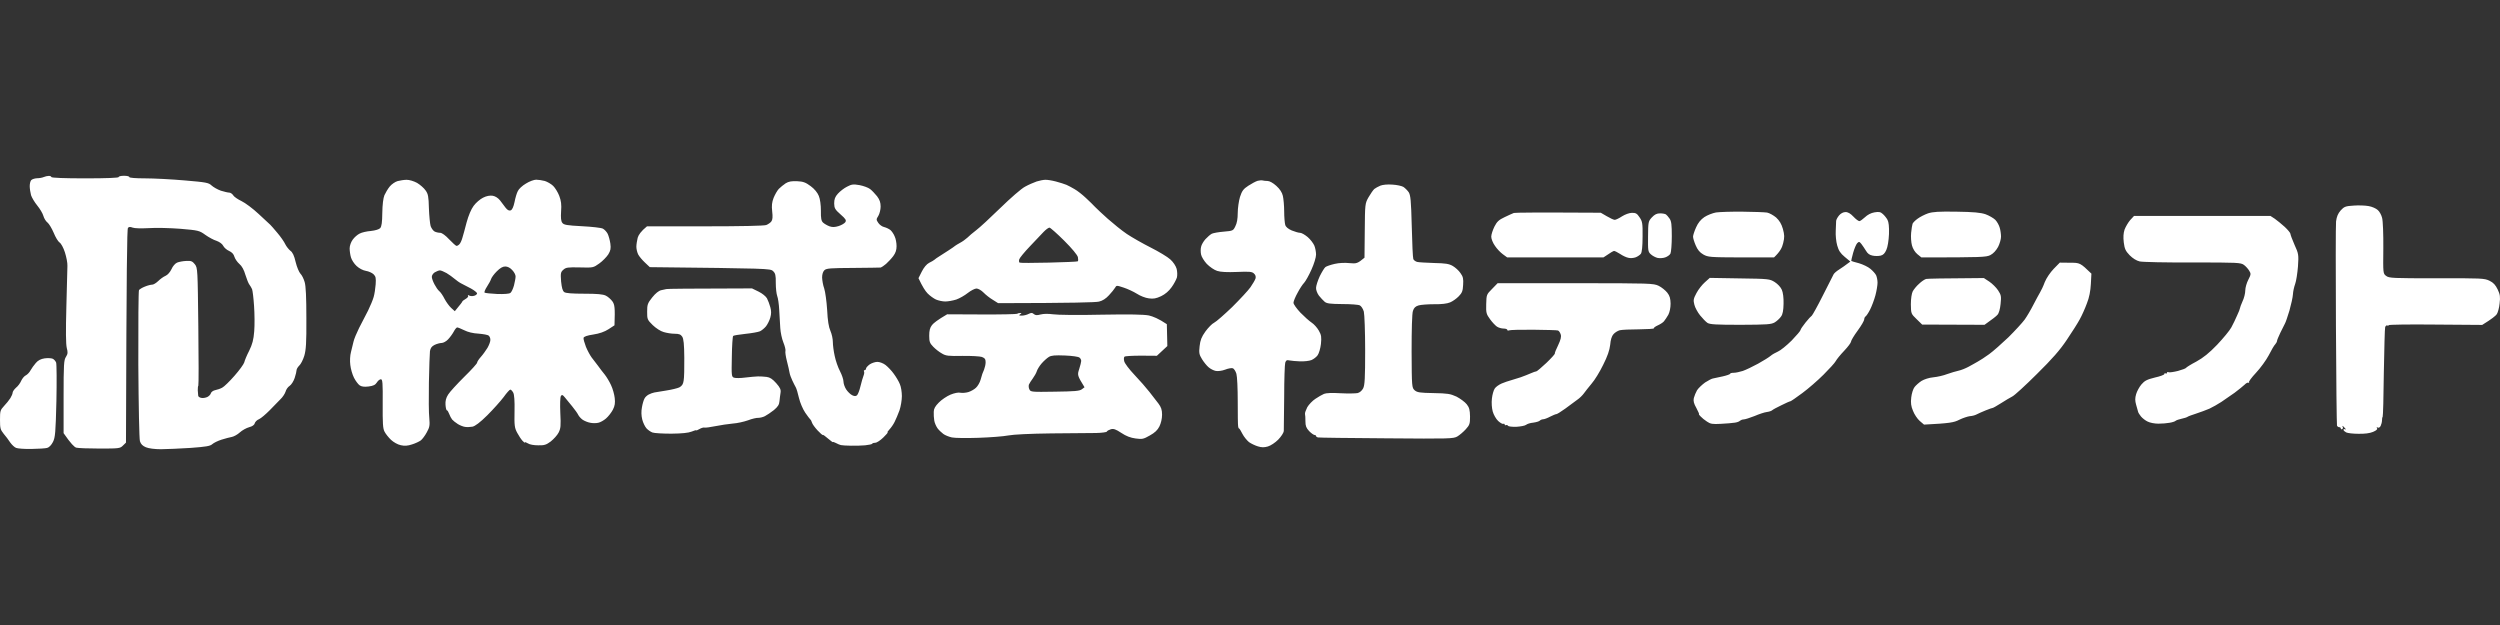 <svg width="64" height="16" viewBox="0 0 64 16" fill="none" xmlns="http://www.w3.org/2000/svg">
<rect x="0" y="0" width="64" height="16" fill="#333333" stroke="none"/>
<path fill-rule="evenodd" clip-rule="evenodd" d="M1.247 4.503C1.278 4.5 1.312 4.513 1.315 4.533C1.325 4.553 1.645 4.566 2.182 4.566C2.729 4.566 3.038 4.553 3.038 4.533C3.038 4.513 3.099 4.5 3.174 4.5C3.249 4.5 3.31 4.513 3.31 4.533C3.31 4.553 3.47 4.566 3.718 4.566C3.942 4.566 4.397 4.59 4.73 4.619C5.281 4.666 5.339 4.676 5.417 4.749C5.464 4.792 5.57 4.852 5.655 4.882C5.74 4.908 5.835 4.931 5.869 4.931C5.899 4.931 5.947 4.961 5.971 5.001C5.991 5.037 6.09 5.104 6.181 5.147C6.277 5.193 6.474 5.339 6.623 5.479C6.773 5.615 6.905 5.741 6.919 5.754C6.936 5.767 7.014 5.86 7.099 5.96C7.184 6.059 7.276 6.192 7.303 6.252C7.33 6.308 7.391 6.384 7.432 6.418C7.49 6.457 7.531 6.544 7.568 6.706C7.599 6.836 7.656 6.968 7.69 7.005C7.728 7.041 7.775 7.137 7.799 7.22C7.83 7.323 7.843 7.612 7.843 8.149C7.847 8.783 7.833 8.962 7.789 9.111C7.758 9.211 7.701 9.324 7.66 9.36C7.622 9.397 7.592 9.45 7.592 9.476C7.592 9.503 7.571 9.592 7.544 9.675C7.517 9.758 7.459 9.848 7.415 9.878C7.371 9.904 7.323 9.974 7.31 10.027C7.293 10.08 7.235 10.17 7.177 10.223C7.123 10.276 6.997 10.405 6.902 10.505C6.803 10.604 6.684 10.707 6.633 10.73C6.579 10.75 6.532 10.8 6.521 10.836C6.511 10.88 6.457 10.916 6.379 10.936C6.307 10.956 6.198 11.016 6.141 11.069C6.08 11.125 5.988 11.175 5.937 11.185C5.882 11.195 5.767 11.225 5.672 11.255C5.58 11.284 5.471 11.337 5.434 11.371C5.379 11.42 5.278 11.437 4.873 11.467C4.601 11.483 4.261 11.5 4.119 11.5C3.959 11.5 3.806 11.48 3.735 11.45C3.65 11.414 3.606 11.371 3.582 11.294C3.565 11.228 3.548 10.415 3.541 9.327C3.538 8.305 3.544 7.449 3.558 7.426C3.572 7.406 3.64 7.363 3.711 7.336C3.779 7.307 3.864 7.287 3.898 7.287C3.928 7.287 3.996 7.247 4.051 7.194C4.102 7.144 4.183 7.084 4.238 7.061C4.292 7.038 4.353 6.968 4.391 6.889C4.421 6.816 4.486 6.743 4.533 6.723C4.581 6.703 4.686 6.683 4.768 6.68C4.894 6.673 4.924 6.686 4.989 6.766C5.06 6.859 5.06 6.892 5.077 8.358C5.087 9.184 5.087 9.864 5.077 9.874C5.067 9.884 5.063 9.937 5.063 9.991C5.067 10.044 5.07 10.11 5.074 10.13C5.074 10.153 5.111 10.18 5.155 10.186C5.196 10.196 5.264 10.183 5.308 10.163C5.352 10.14 5.393 10.097 5.4 10.063C5.41 10.034 5.458 9.997 5.512 9.987C5.563 9.977 5.641 9.951 5.689 9.924C5.736 9.901 5.876 9.765 6.001 9.622C6.13 9.476 6.239 9.324 6.253 9.277C6.263 9.231 6.317 9.098 6.379 8.979C6.46 8.813 6.491 8.7 6.508 8.481C6.521 8.325 6.518 8.036 6.504 7.834C6.491 7.632 6.467 7.439 6.453 7.403C6.436 7.366 6.406 7.313 6.385 7.287C6.362 7.26 6.317 7.147 6.283 7.038C6.246 6.909 6.192 6.809 6.127 6.756C6.073 6.709 6.018 6.627 6.001 6.573C5.984 6.507 5.937 6.457 5.865 6.424C5.804 6.398 5.736 6.338 5.713 6.291C5.689 6.242 5.617 6.192 5.543 6.165C5.475 6.146 5.346 6.076 5.257 6.013C5.101 5.9 5.077 5.897 4.618 5.857C4.357 5.837 3.993 5.827 3.813 5.84C3.616 5.85 3.446 5.847 3.395 5.827C3.334 5.804 3.3 5.804 3.276 5.834C3.252 5.864 3.239 6.786 3.225 11.331L3.147 11.407C3.075 11.48 3.045 11.483 2.552 11.483C2.27 11.483 1.998 11.473 1.951 11.46C1.903 11.444 1.815 11.361 1.628 11.089V10.156C1.628 9.324 1.635 9.214 1.689 9.135C1.737 9.058 1.74 9.022 1.709 8.906C1.686 8.806 1.682 8.481 1.699 7.851C1.713 7.35 1.726 6.879 1.726 6.806C1.73 6.733 1.699 6.577 1.662 6.461C1.624 6.341 1.563 6.232 1.526 6.209C1.488 6.185 1.42 6.073 1.373 5.956C1.325 5.844 1.254 5.727 1.217 5.698C1.176 5.668 1.128 5.591 1.111 5.528C1.094 5.465 1.023 5.346 0.955 5.263C0.887 5.18 0.816 5.061 0.795 4.998C0.778 4.935 0.761 4.828 0.761 4.765C0.761 4.702 0.778 4.629 0.802 4.609C0.826 4.586 0.89 4.566 0.948 4.563C1.002 4.563 1.081 4.55 1.118 4.533C1.155 4.517 1.213 4.503 1.247 4.503ZM10.412 4.603C10.48 4.603 10.592 4.636 10.677 4.682C10.756 4.729 10.854 4.815 10.895 4.875C10.96 4.964 10.973 5.034 10.98 5.329C10.987 5.522 11.007 5.727 11.024 5.787C11.044 5.844 11.089 5.907 11.126 5.927C11.163 5.946 11.228 5.96 11.272 5.96C11.316 5.963 11.405 6.026 11.5 6.129C11.585 6.218 11.67 6.295 11.687 6.295C11.707 6.295 11.741 6.275 11.761 6.252C11.785 6.228 11.819 6.155 11.836 6.092C11.857 6.029 11.904 5.85 11.945 5.694C11.992 5.522 12.06 5.356 12.125 5.27C12.183 5.19 12.292 5.097 12.366 5.061C12.458 5.014 12.54 5.001 12.614 5.011C12.682 5.024 12.75 5.067 12.801 5.13C12.842 5.187 12.907 5.27 12.944 5.319C12.992 5.379 13.029 5.399 13.073 5.386C13.112 5.37 13.145 5.3 13.172 5.173C13.192 5.067 13.229 4.941 13.257 4.891C13.28 4.838 13.372 4.752 13.464 4.699C13.552 4.643 13.671 4.6 13.726 4.6C13.78 4.6 13.882 4.616 13.947 4.633C14.011 4.653 14.11 4.709 14.161 4.759C14.212 4.809 14.283 4.925 14.317 5.014C14.364 5.14 14.378 5.236 14.364 5.412C14.354 5.575 14.361 5.661 14.395 5.704C14.432 5.757 14.511 5.771 14.898 5.791C15.149 5.804 15.391 5.83 15.435 5.854C15.476 5.877 15.53 5.933 15.557 5.986C15.581 6.036 15.612 6.146 15.625 6.235C15.642 6.361 15.632 6.414 15.571 6.514C15.527 6.58 15.425 6.686 15.34 6.746C15.187 6.855 15.184 6.855 14.844 6.846C14.538 6.839 14.487 6.846 14.422 6.905C14.354 6.965 14.348 6.991 14.364 7.204C14.382 7.373 14.402 7.446 14.446 7.479C14.487 7.506 14.647 7.519 14.959 7.519C15.292 7.519 15.435 7.532 15.51 7.569C15.564 7.595 15.642 7.665 15.68 7.718C15.734 7.801 15.748 7.864 15.731 8.328L15.578 8.428C15.476 8.494 15.345 8.54 15.187 8.564C15.031 8.587 14.946 8.617 14.939 8.65C14.932 8.677 14.963 8.78 15 8.879C15.041 8.979 15.109 9.101 15.146 9.151C15.187 9.201 15.258 9.294 15.306 9.36C15.353 9.427 15.432 9.529 15.479 9.586C15.527 9.646 15.601 9.768 15.642 9.858C15.687 9.951 15.727 10.1 15.737 10.19C15.751 10.316 15.741 10.389 15.69 10.488C15.652 10.561 15.574 10.661 15.513 10.714C15.455 10.764 15.367 10.813 15.316 10.823C15.262 10.836 15.17 10.836 15.112 10.823C15.051 10.813 14.963 10.777 14.918 10.747C14.871 10.714 14.82 10.657 14.803 10.621C14.786 10.584 14.718 10.488 14.65 10.405C14.582 10.322 14.497 10.219 14.46 10.173C14.402 10.103 14.385 10.097 14.358 10.14C14.341 10.17 14.334 10.352 14.344 10.571C14.361 10.903 14.354 10.969 14.3 11.075C14.266 11.142 14.174 11.241 14.1 11.301C13.984 11.387 13.936 11.404 13.777 11.4C13.668 11.4 13.559 11.381 13.515 11.351C13.471 11.324 13.437 11.311 13.437 11.328C13.437 11.341 13.41 11.321 13.376 11.284C13.342 11.248 13.28 11.155 13.24 11.079C13.172 10.953 13.165 10.89 13.172 10.531C13.178 10.263 13.165 10.097 13.138 10.05C13.114 10.007 13.083 9.974 13.063 9.974C13.046 9.974 12.968 10.06 12.893 10.166C12.815 10.269 12.628 10.478 12.475 10.631C12.288 10.817 12.162 10.909 12.095 10.923C12.04 10.933 11.955 10.936 11.908 10.929C11.86 10.923 11.775 10.89 11.721 10.856C11.663 10.82 11.598 10.767 11.575 10.74C11.551 10.71 11.517 10.647 11.5 10.598C11.479 10.544 11.456 10.505 11.442 10.505C11.425 10.505 11.411 10.442 11.405 10.365C11.398 10.263 11.418 10.186 11.473 10.1C11.517 10.03 11.7 9.831 11.88 9.652C12.064 9.473 12.213 9.307 12.213 9.287C12.213 9.264 12.258 9.194 12.309 9.138C12.363 9.078 12.438 8.972 12.479 8.906C12.519 8.836 12.553 8.746 12.553 8.707C12.557 8.664 12.536 8.614 12.512 8.594C12.489 8.571 12.37 8.551 12.247 8.541C12.108 8.534 11.976 8.501 11.884 8.454C11.802 8.415 11.724 8.382 11.704 8.382C11.687 8.382 11.646 8.431 11.615 8.491C11.585 8.547 11.52 8.637 11.469 8.69C11.422 8.74 11.347 8.78 11.306 8.78C11.262 8.78 11.18 8.803 11.126 8.829C11.051 8.866 11.021 8.909 11.007 8.989C11 9.045 10.987 9.41 10.98 9.791C10.973 10.176 10.976 10.584 10.99 10.704C11.007 10.893 10.997 10.939 10.925 11.069C10.881 11.152 10.81 11.245 10.773 11.274C10.732 11.304 10.633 11.351 10.548 11.377C10.436 11.414 10.358 11.42 10.259 11.397C10.181 11.381 10.076 11.321 10.011 11.261C9.947 11.201 9.872 11.105 9.845 11.052C9.801 10.973 9.794 10.833 9.797 10.332C9.801 9.798 9.794 9.709 9.75 9.709C9.722 9.709 9.675 9.745 9.648 9.791C9.607 9.854 9.559 9.878 9.437 9.894C9.325 9.908 9.254 9.898 9.206 9.864C9.169 9.838 9.104 9.752 9.063 9.672C9.022 9.592 8.978 9.443 8.968 9.344C8.954 9.241 8.961 9.098 8.985 9.012C9.005 8.929 9.036 8.809 9.05 8.746C9.063 8.683 9.128 8.527 9.192 8.398C9.26 8.269 9.362 8.07 9.423 7.95C9.481 7.831 9.546 7.675 9.566 7.602C9.587 7.529 9.61 7.383 9.617 7.28C9.627 7.121 9.621 7.078 9.563 7.021C9.525 6.985 9.437 6.945 9.369 6.935C9.291 6.922 9.196 6.872 9.128 6.809C9.067 6.753 9.002 6.653 8.985 6.59C8.965 6.527 8.951 6.421 8.951 6.358C8.951 6.291 8.985 6.195 9.029 6.136C9.07 6.076 9.152 6.006 9.206 5.98C9.26 5.95 9.393 5.92 9.495 5.913C9.607 5.9 9.702 5.873 9.733 5.84C9.77 5.797 9.784 5.694 9.787 5.449C9.79 5.24 9.811 5.071 9.841 4.998C9.869 4.935 9.93 4.832 9.977 4.775C10.025 4.716 10.117 4.653 10.178 4.636C10.242 4.619 10.348 4.603 10.412 4.603ZM12.574 7.137C12.563 7.174 12.516 7.264 12.468 7.336C12.421 7.409 12.39 7.479 12.407 7.492C12.421 7.502 12.567 7.519 12.727 7.526C12.907 7.532 13.036 7.522 13.066 7.499C13.094 7.479 13.134 7.393 13.158 7.307C13.178 7.224 13.199 7.121 13.199 7.081C13.202 7.038 13.162 6.965 13.114 6.915C13.06 6.855 12.995 6.822 12.934 6.822C12.869 6.822 12.801 6.862 12.716 6.948C12.648 7.015 12.587 7.101 12.574 7.137ZM11.055 7.091C11.055 7.124 11.085 7.21 11.123 7.28C11.157 7.346 11.211 7.426 11.245 7.453C11.279 7.479 11.34 7.569 11.381 7.652C11.425 7.735 11.5 7.837 11.551 7.884L11.643 7.967C11.792 7.788 11.836 7.728 11.836 7.718C11.836 7.708 11.877 7.678 11.921 7.652C11.969 7.625 11.996 7.589 11.982 7.569C11.969 7.549 11.979 7.545 12.009 7.565C12.037 7.582 12.095 7.585 12.139 7.572C12.179 7.562 12.213 7.532 12.213 7.512C12.213 7.489 12.142 7.433 12.057 7.386C11.969 7.34 11.857 7.283 11.809 7.257C11.761 7.234 11.683 7.177 11.636 7.137C11.588 7.094 11.496 7.031 11.432 6.991C11.367 6.955 11.289 6.922 11.262 6.922C11.235 6.922 11.174 6.945 11.129 6.972C11.085 7.001 11.051 7.054 11.055 7.091ZM26.758 4.603C26.806 4.6 26.928 4.619 27.03 4.646C27.132 4.673 27.254 4.712 27.302 4.732C27.349 4.752 27.441 4.802 27.509 4.842C27.581 4.882 27.71 4.984 27.798 5.067C27.89 5.154 27.998 5.256 28.036 5.3C28.077 5.343 28.223 5.479 28.359 5.601C28.498 5.724 28.715 5.9 28.848 5.99C28.981 6.079 29.256 6.235 29.46 6.338C29.664 6.441 29.891 6.577 29.959 6.64C30.034 6.706 30.102 6.809 30.122 6.882C30.139 6.948 30.143 7.048 30.129 7.104C30.112 7.157 30.054 7.27 29.993 7.353C29.925 7.449 29.83 7.532 29.725 7.582C29.596 7.642 29.528 7.655 29.409 7.638C29.324 7.628 29.188 7.575 29.103 7.519C29.018 7.466 28.868 7.396 28.767 7.363C28.586 7.303 28.58 7.303 28.546 7.366C28.525 7.403 28.454 7.489 28.389 7.559C28.311 7.645 28.223 7.701 28.134 7.721C28.056 7.741 27.482 7.758 25.552 7.761L25.416 7.675C25.341 7.632 25.232 7.545 25.178 7.489C25.123 7.433 25.042 7.386 24.998 7.386C24.957 7.386 24.858 7.436 24.777 7.499C24.699 7.562 24.566 7.638 24.481 7.668C24.396 7.695 24.27 7.718 24.199 7.718C24.131 7.718 24.023 7.695 23.961 7.668C23.904 7.642 23.805 7.572 23.747 7.512C23.689 7.453 23.615 7.34 23.513 7.121L23.598 6.952C23.652 6.846 23.72 6.763 23.785 6.729C23.839 6.703 23.904 6.666 23.921 6.65C23.938 6.633 23.995 6.593 24.043 6.564C24.094 6.534 24.199 6.464 24.281 6.411C24.362 6.358 24.441 6.305 24.454 6.291C24.468 6.282 24.522 6.245 24.58 6.215C24.638 6.185 24.719 6.126 24.763 6.086C24.804 6.043 24.909 5.956 24.991 5.893C25.076 5.83 25.355 5.572 25.61 5.323C25.868 5.071 26.15 4.825 26.241 4.779C26.33 4.729 26.462 4.673 26.537 4.646C26.612 4.623 26.71 4.603 26.758 4.603ZM26.364 6.308C26.225 6.454 26.102 6.603 26.092 6.64C26.082 6.676 26.085 6.713 26.102 6.723C26.116 6.733 26.452 6.733 26.85 6.723C27.244 6.713 27.577 6.7 27.591 6.69C27.604 6.68 27.604 6.633 27.594 6.583C27.581 6.527 27.441 6.358 27.241 6.159C27.061 5.98 26.891 5.83 26.867 5.827C26.84 5.827 26.775 5.877 26.717 5.936C26.663 5.993 26.503 6.162 26.364 6.308ZM32.321 4.619C32.345 4.626 32.403 4.633 32.45 4.633C32.501 4.633 32.59 4.682 32.675 4.759C32.765 4.841 32.821 4.926 32.841 5.014C32.858 5.087 32.875 5.266 32.875 5.412C32.875 5.558 32.889 5.714 32.902 5.757C32.916 5.81 32.977 5.86 33.069 5.9C33.15 5.933 33.245 5.96 33.283 5.96C33.32 5.96 33.405 6.009 33.477 6.069C33.544 6.126 33.619 6.225 33.646 6.285C33.67 6.341 33.691 6.447 33.691 6.517C33.691 6.587 33.64 6.756 33.572 6.905C33.507 7.051 33.422 7.2 33.388 7.237C33.351 7.273 33.273 7.39 33.218 7.496C33.16 7.599 33.113 7.715 33.113 7.751C33.113 7.788 33.194 7.9 33.29 8.003C33.388 8.103 33.517 8.219 33.578 8.259C33.64 8.299 33.721 8.391 33.762 8.464C33.827 8.577 33.833 8.627 33.816 8.806C33.803 8.919 33.765 9.048 33.731 9.095C33.701 9.138 33.629 9.194 33.572 9.218C33.514 9.241 33.385 9.254 33.283 9.251C33.181 9.247 33.059 9.237 33.011 9.227C32.943 9.211 32.923 9.224 32.902 9.284C32.889 9.327 32.875 9.718 32.875 10.156C32.872 10.594 32.868 10.989 32.865 11.036C32.861 11.079 32.797 11.178 32.722 11.255C32.647 11.331 32.528 11.41 32.457 11.43C32.365 11.457 32.297 11.457 32.202 11.427C32.134 11.407 32.029 11.357 31.974 11.318C31.92 11.274 31.842 11.178 31.805 11.105C31.767 11.029 31.73 10.969 31.72 10.969C31.709 10.969 31.699 10.943 31.696 10.913C31.689 10.88 31.686 10.591 31.686 10.273C31.686 9.954 31.672 9.636 31.652 9.569C31.631 9.5 31.59 9.436 31.556 9.427C31.526 9.417 31.438 9.433 31.363 9.463C31.285 9.493 31.186 9.506 31.125 9.496C31.07 9.486 30.985 9.443 30.938 9.4C30.89 9.36 30.816 9.267 30.771 9.194C30.7 9.078 30.69 9.035 30.71 8.863C30.727 8.707 30.758 8.627 30.86 8.484C30.931 8.388 31.03 8.285 31.081 8.262C31.135 8.236 31.339 8.056 31.543 7.861C31.743 7.662 31.954 7.436 32.012 7.353C32.07 7.27 32.127 7.171 32.141 7.131C32.155 7.08 32.141 7.037 32.1 7.001C32.053 6.955 31.985 6.948 31.669 6.962C31.414 6.972 31.251 6.965 31.159 6.935C31.084 6.912 30.969 6.832 30.894 6.756C30.826 6.683 30.758 6.573 30.748 6.517C30.734 6.457 30.734 6.368 30.748 6.318C30.758 6.265 30.809 6.179 30.86 6.122C30.914 6.063 30.985 6.003 31.023 5.983C31.06 5.966 31.196 5.94 31.329 5.93C31.56 5.91 31.57 5.907 31.624 5.794C31.665 5.718 31.686 5.601 31.686 5.455C31.686 5.329 31.713 5.147 31.743 5.044C31.794 4.888 31.828 4.838 31.957 4.755C32.042 4.699 32.148 4.643 32.195 4.629C32.243 4.616 32.301 4.613 32.321 4.619ZM20.407 4.639C20.56 4.646 20.624 4.669 20.753 4.765C20.852 4.838 20.927 4.931 20.961 5.014C20.995 5.094 21.015 5.246 21.015 5.396C21.012 5.591 21.025 5.658 21.073 5.701C21.107 5.731 21.181 5.774 21.236 5.794C21.311 5.82 21.372 5.817 21.47 5.787C21.542 5.764 21.62 5.718 21.64 5.688C21.671 5.638 21.651 5.605 21.518 5.489C21.375 5.363 21.358 5.329 21.355 5.207C21.355 5.097 21.379 5.037 21.45 4.958C21.504 4.898 21.61 4.815 21.684 4.779C21.803 4.716 21.844 4.712 22.004 4.739C22.106 4.759 22.225 4.802 22.272 4.838C22.32 4.872 22.398 4.958 22.453 5.024C22.52 5.114 22.544 5.183 22.544 5.29C22.544 5.366 22.517 5.472 22.486 5.525C22.429 5.615 22.429 5.625 22.486 5.708C22.517 5.754 22.585 5.804 22.639 5.814C22.69 5.827 22.758 5.86 22.796 5.89C22.83 5.92 22.881 5.993 22.904 6.053C22.932 6.109 22.952 6.222 22.952 6.301C22.952 6.401 22.928 6.474 22.867 6.557C22.82 6.62 22.735 6.709 22.683 6.756C22.629 6.802 22.568 6.842 22.548 6.849C22.527 6.852 22.208 6.855 21.841 6.859C21.263 6.862 21.161 6.869 21.107 6.915C21.069 6.952 21.046 7.018 21.046 7.104C21.049 7.177 21.069 7.303 21.1 7.386C21.127 7.469 21.161 7.715 21.175 7.934C21.188 8.209 21.215 8.375 21.26 8.474C21.294 8.551 21.321 8.677 21.321 8.756C21.321 8.833 21.341 8.992 21.368 9.111C21.392 9.231 21.453 9.407 21.504 9.503C21.552 9.596 21.593 9.715 21.593 9.768C21.593 9.818 21.623 9.908 21.661 9.967C21.698 10.024 21.766 10.093 21.814 10.117C21.875 10.146 21.905 10.146 21.939 10.12C21.963 10.097 22.004 9.994 22.028 9.888C22.055 9.778 22.089 9.659 22.106 9.619C22.123 9.576 22.13 9.529 22.119 9.509C22.109 9.49 22.119 9.476 22.136 9.476C22.153 9.476 22.17 9.456 22.17 9.436C22.17 9.413 22.215 9.364 22.266 9.327C22.317 9.294 22.405 9.264 22.459 9.264C22.517 9.264 22.609 9.297 22.67 9.344C22.728 9.39 22.826 9.49 22.881 9.569C22.938 9.646 23.01 9.765 23.037 9.835C23.067 9.901 23.088 10.04 23.088 10.14C23.088 10.239 23.061 10.405 23.027 10.505C22.989 10.604 22.935 10.74 22.901 10.803C22.87 10.866 22.809 10.953 22.768 10.996C22.731 11.036 22.707 11.069 22.724 11.069C22.738 11.069 22.687 11.128 22.612 11.201C22.537 11.274 22.446 11.334 22.408 11.334C22.371 11.334 22.334 11.344 22.327 11.361C22.32 11.374 22.238 11.39 22.147 11.4C22.058 11.407 21.892 11.414 21.78 11.41C21.668 11.41 21.552 11.4 21.525 11.394C21.497 11.387 21.44 11.364 21.399 11.341C21.355 11.318 21.321 11.308 21.321 11.318C21.321 11.328 21.267 11.284 21.198 11.228C21.131 11.168 21.069 11.125 21.066 11.135C21.059 11.145 20.998 11.092 20.93 11.019C20.862 10.946 20.797 10.856 20.787 10.82C20.777 10.783 20.757 10.747 20.743 10.737C20.733 10.727 20.672 10.651 20.614 10.565C20.553 10.475 20.482 10.309 20.454 10.19C20.427 10.07 20.39 9.947 20.373 9.918C20.352 9.884 20.315 9.805 20.284 9.742C20.254 9.679 20.22 9.589 20.213 9.543C20.206 9.496 20.176 9.364 20.145 9.244C20.114 9.125 20.097 9.005 20.108 8.979C20.114 8.952 20.091 8.856 20.053 8.763C20.016 8.673 19.982 8.508 19.975 8.398C19.968 8.289 19.955 8.08 19.948 7.934C19.941 7.788 19.917 7.628 19.897 7.579C19.877 7.526 19.86 7.376 19.86 7.247C19.863 7.041 19.849 6.995 19.788 6.938C19.72 6.875 19.656 6.872 16.635 6.839L16.512 6.723C16.444 6.66 16.366 6.567 16.339 6.517C16.312 6.464 16.291 6.374 16.291 6.318C16.291 6.258 16.308 6.152 16.325 6.086C16.346 6.016 16.404 5.923 16.563 5.794H18.041C18.986 5.794 19.554 5.781 19.615 5.761C19.666 5.741 19.727 5.698 19.747 5.668C19.778 5.628 19.785 5.548 19.768 5.412C19.751 5.263 19.761 5.177 19.805 5.064C19.839 4.981 19.897 4.878 19.938 4.835C19.979 4.792 20.06 4.729 20.114 4.692C20.189 4.646 20.264 4.633 20.407 4.639ZM35.645 4.726C35.757 4.732 35.883 4.759 35.927 4.785C35.967 4.812 36.029 4.872 36.063 4.921C36.11 4.998 36.124 5.127 36.141 5.794C36.151 6.222 36.168 6.6 36.181 6.633C36.195 6.663 36.239 6.696 36.283 6.706C36.324 6.716 36.518 6.726 36.715 6.733C37.004 6.739 37.096 6.753 37.191 6.809C37.255 6.846 37.347 6.928 37.388 6.991C37.456 7.084 37.466 7.137 37.456 7.293C37.449 7.446 37.429 7.499 37.344 7.585C37.286 7.645 37.187 7.715 37.123 7.741C37.045 7.774 36.902 7.791 36.715 7.788C36.555 7.788 36.375 7.801 36.318 7.818C36.236 7.841 36.195 7.881 36.171 7.96C36.148 8.023 36.137 8.435 36.137 8.995C36.141 9.908 36.144 9.924 36.215 9.991C36.28 10.047 36.348 10.057 36.698 10.063C37.058 10.07 37.126 10.08 37.286 10.153C37.381 10.203 37.5 10.289 37.548 10.349C37.616 10.435 37.629 10.495 37.633 10.664C37.633 10.85 37.622 10.88 37.524 10.989C37.463 11.056 37.367 11.138 37.31 11.172C37.211 11.231 37.126 11.235 35.492 11.221C34.547 11.215 33.755 11.205 33.735 11.198C33.711 11.191 33.691 11.175 33.691 11.162C33.691 11.145 33.67 11.135 33.65 11.135C33.626 11.132 33.565 11.089 33.514 11.036C33.439 10.956 33.419 10.903 33.419 10.787C33.419 10.704 33.415 10.617 33.408 10.598C33.402 10.574 33.429 10.498 33.466 10.425C33.507 10.355 33.599 10.259 33.674 10.21C33.748 10.16 33.847 10.103 33.895 10.083C33.949 10.06 34.105 10.054 34.319 10.067C34.506 10.077 34.7 10.073 34.754 10.063C34.809 10.05 34.866 10.001 34.897 9.941C34.938 9.861 34.948 9.679 34.948 8.972C34.948 8.491 34.931 8.043 34.914 7.977C34.894 7.907 34.849 7.837 34.812 7.818C34.775 7.798 34.571 7.784 34.363 7.784C34.051 7.781 33.966 7.771 33.911 7.725C33.874 7.695 33.809 7.622 33.765 7.569C33.725 7.516 33.687 7.423 33.691 7.37C33.691 7.317 33.735 7.181 33.786 7.071C33.84 6.962 33.905 6.855 33.932 6.836C33.959 6.816 34.064 6.779 34.166 6.756C34.279 6.729 34.431 6.723 34.55 6.736C34.724 6.753 34.754 6.746 34.931 6.597L34.938 5.903C34.944 5.22 34.944 5.21 35.036 5.047C35.087 4.958 35.155 4.862 35.182 4.838C35.213 4.815 35.281 4.775 35.339 4.752C35.397 4.729 35.522 4.716 35.645 4.726ZM60.639 5.276C60.724 5.29 60.826 5.336 60.87 5.376C60.914 5.412 60.965 5.505 60.982 5.578C61.003 5.651 61.016 6.003 61.013 6.358C61.006 7.001 61.006 7.005 61.087 7.064C61.159 7.121 61.261 7.124 62.382 7.124C63.531 7.121 63.602 7.124 63.731 7.187C63.833 7.237 63.884 7.293 63.942 7.413C64.003 7.542 64.01 7.602 63.99 7.768C63.98 7.877 63.946 8 63.918 8.043C63.891 8.083 63.796 8.163 63.544 8.318L62.348 8.309C61.689 8.302 61.149 8.309 61.149 8.325C61.149 8.338 61.132 8.342 61.115 8.332C61.098 8.322 61.071 8.342 61.06 8.375C61.05 8.405 61.037 8.932 61.026 9.543C61.02 10.153 61.006 10.661 60.996 10.671C60.986 10.681 60.979 10.72 60.979 10.764C60.979 10.803 60.962 10.866 60.945 10.903C60.924 10.943 60.894 10.959 60.87 10.946C60.841 10.928 60.835 10.934 60.853 10.963C60.869 10.989 60.835 11.02 60.751 11.056C60.666 11.092 60.537 11.108 60.377 11.105C60.241 11.105 60.099 11.089 60.061 11.069C60.024 11.049 59.993 11.022 59.993 11.002C59.993 10.982 60.014 10.979 60.038 10.992C60.061 11.006 60.058 10.989 60.027 10.956C60 10.926 59.973 10.899 59.969 10.903C59.963 10.903 59.966 10.916 59.976 10.936C59.986 10.956 59.976 10.976 59.959 10.986C59.942 10.996 59.925 10.989 59.925 10.969C59.925 10.949 59.905 10.936 59.885 10.936C59.861 10.936 59.834 10.916 59.827 10.896C59.82 10.873 59.806 9.725 59.8 8.348C59.793 6.972 59.793 5.764 59.803 5.668C59.82 5.542 59.851 5.469 59.922 5.386C60.01 5.29 60.044 5.276 60.255 5.263C60.381 5.253 60.554 5.26 60.639 5.276ZM44.609 5.419C44.895 5.422 45.177 5.432 45.238 5.442C45.296 5.452 45.401 5.512 45.469 5.568C45.554 5.648 45.605 5.731 45.642 5.86C45.683 6.013 45.687 6.073 45.649 6.225C45.622 6.341 45.571 6.441 45.415 6.59H44.575C43.767 6.587 43.726 6.583 43.603 6.514C43.515 6.464 43.457 6.394 43.41 6.282C43.372 6.195 43.342 6.096 43.342 6.059C43.342 6.023 43.376 5.917 43.42 5.82C43.471 5.704 43.539 5.621 43.631 5.558C43.705 5.509 43.841 5.455 43.93 5.439C44.021 5.426 44.327 5.416 44.609 5.419ZM50.087 5.419C50.532 5.426 50.702 5.442 50.831 5.485C50.92 5.518 51.032 5.582 51.08 5.628C51.124 5.674 51.175 5.764 51.192 5.827C51.212 5.89 51.226 5.996 51.226 6.059C51.226 6.122 51.192 6.242 51.151 6.321C51.1 6.414 51.029 6.491 50.954 6.53C50.849 6.583 50.743 6.59 49.187 6.59L49.085 6.507C49.024 6.457 48.969 6.368 48.946 6.282C48.925 6.205 48.915 6.059 48.925 5.96C48.935 5.86 48.952 5.754 48.962 5.727C48.973 5.701 49.03 5.641 49.092 5.598C49.153 5.552 49.272 5.492 49.357 5.462C49.479 5.422 49.629 5.412 50.087 5.419ZM40.98 5.446L41.133 5.535C41.218 5.585 41.309 5.628 41.337 5.628C41.364 5.628 41.449 5.588 41.524 5.538C41.602 5.489 41.711 5.449 41.775 5.449C41.874 5.446 41.908 5.465 41.972 5.562C42.044 5.668 42.054 5.711 42.05 6.059C42.05 6.305 42.033 6.461 42.006 6.497C41.982 6.527 41.925 6.567 41.874 6.587C41.819 6.607 41.738 6.613 41.687 6.6C41.632 6.59 41.537 6.544 41.473 6.5C41.408 6.457 41.337 6.424 41.32 6.424C41.303 6.424 41.231 6.464 41.048 6.59H38.584L38.475 6.51C38.414 6.467 38.322 6.371 38.272 6.295C38.217 6.218 38.176 6.116 38.176 6.059C38.176 6.003 38.214 5.89 38.258 5.8C38.322 5.674 38.37 5.628 38.52 5.558C38.621 5.509 38.727 5.462 38.754 5.452C38.781 5.442 39.294 5.436 40.98 5.446ZM47.243 5.429C47.304 5.426 47.372 5.465 47.447 5.545C47.505 5.608 47.576 5.661 47.6 5.661C47.62 5.661 47.685 5.615 47.742 5.562C47.807 5.499 47.895 5.452 47.987 5.436C48.103 5.416 48.144 5.426 48.201 5.479C48.242 5.515 48.296 5.582 48.32 5.628C48.351 5.684 48.364 5.804 48.358 5.993C48.351 6.155 48.324 6.328 48.29 6.398C48.252 6.487 48.208 6.53 48.144 6.544C48.089 6.557 47.997 6.557 47.94 6.544C47.861 6.53 47.81 6.491 47.77 6.421C47.736 6.364 47.681 6.285 47.651 6.245C47.6 6.182 47.59 6.182 47.545 6.225C47.518 6.252 47.471 6.364 47.44 6.474C47.41 6.583 47.389 6.676 47.392 6.68C47.399 6.686 47.488 6.713 47.59 6.739C47.691 6.769 47.824 6.832 47.882 6.882C47.943 6.932 48.008 7.005 48.028 7.045C48.048 7.088 48.065 7.174 48.065 7.237C48.065 7.3 48.041 7.446 48.011 7.559C47.98 7.675 47.919 7.837 47.875 7.924C47.831 8.013 47.776 8.09 47.76 8.1C47.742 8.109 47.725 8.143 47.725 8.173C47.725 8.206 47.651 8.335 47.556 8.464C47.46 8.594 47.386 8.72 47.386 8.746C47.386 8.773 47.307 8.879 47.212 8.979C47.117 9.078 47.019 9.198 46.995 9.244C46.971 9.291 46.828 9.446 46.682 9.592C46.536 9.738 46.291 9.951 46.139 10.063C45.982 10.18 45.846 10.273 45.833 10.273C45.816 10.273 45.714 10.319 45.602 10.375C45.489 10.428 45.381 10.488 45.364 10.505C45.347 10.521 45.285 10.541 45.228 10.548C45.17 10.555 45.031 10.601 44.915 10.651C44.796 10.697 44.674 10.737 44.64 10.737C44.606 10.737 44.565 10.754 44.545 10.77C44.528 10.79 44.47 10.813 44.412 10.82C44.354 10.83 44.195 10.843 44.055 10.85C43.838 10.863 43.787 10.853 43.699 10.793C43.641 10.757 43.569 10.697 43.539 10.664C43.505 10.631 43.484 10.604 43.495 10.604C43.505 10.604 43.474 10.535 43.427 10.445C43.362 10.332 43.345 10.263 43.362 10.19C43.376 10.136 43.413 10.044 43.444 9.991C43.478 9.937 43.573 9.848 43.651 9.791C43.733 9.738 43.824 9.692 43.851 9.689C43.879 9.682 43.991 9.659 44.099 9.636C44.205 9.612 44.293 9.582 44.293 9.566C44.293 9.553 44.334 9.543 44.388 9.543C44.439 9.543 44.541 9.519 44.616 9.496C44.691 9.47 44.867 9.387 45.007 9.31C45.146 9.234 45.292 9.141 45.33 9.108C45.367 9.075 45.452 9.028 45.517 8.999C45.581 8.972 45.737 8.846 45.867 8.717C45.992 8.587 46.094 8.468 46.094 8.448C46.094 8.428 46.152 8.345 46.223 8.255C46.291 8.169 46.366 8.09 46.383 8.08C46.4 8.066 46.529 7.837 46.665 7.565C46.801 7.293 46.927 7.048 46.941 7.021C46.954 6.995 47.019 6.938 47.083 6.899C47.148 6.859 47.236 6.796 47.369 6.696L47.226 6.577C47.114 6.484 47.07 6.418 47.032 6.282C47.005 6.189 46.988 6.019 46.995 5.91C46.998 5.8 47.005 5.688 47.005 5.658C47.005 5.628 47.039 5.565 47.08 5.515C47.124 5.462 47.189 5.429 47.243 5.429ZM42.499 5.462C42.56 5.462 42.628 5.475 42.648 5.489C42.665 5.502 42.71 5.548 42.74 5.595C42.788 5.661 42.798 5.754 42.798 6.049C42.798 6.255 42.781 6.454 42.764 6.491C42.747 6.527 42.686 6.57 42.628 6.59C42.57 6.61 42.485 6.613 42.434 6.603C42.38 6.59 42.305 6.55 42.261 6.51C42.19 6.444 42.186 6.418 42.19 6.056C42.193 5.681 42.197 5.664 42.288 5.565C42.36 5.489 42.414 5.462 42.499 5.462ZM54.631 5.528H58.124L58.236 5.601C58.294 5.641 58.41 5.737 58.491 5.81C58.569 5.883 58.634 5.963 58.634 5.983C58.634 6.006 58.682 6.136 58.739 6.265C58.845 6.497 58.848 6.52 58.828 6.822C58.814 6.995 58.783 7.197 58.756 7.27C58.729 7.343 58.702 7.463 58.699 7.536C58.695 7.609 58.654 7.794 58.61 7.95C58.563 8.106 58.512 8.255 58.495 8.282C58.481 8.309 58.427 8.415 58.379 8.514C58.331 8.614 58.291 8.71 58.291 8.73C58.291 8.75 58.27 8.786 58.247 8.813C58.219 8.839 58.145 8.965 58.08 9.095C58.012 9.224 57.866 9.423 57.754 9.543C57.642 9.662 57.56 9.772 57.574 9.788C57.587 9.805 57.581 9.808 57.563 9.798C57.547 9.785 57.499 9.808 57.462 9.848C57.424 9.884 57.309 9.977 57.207 10.054C57.105 10.127 56.952 10.233 56.867 10.289C56.782 10.345 56.646 10.422 56.561 10.462C56.476 10.498 56.323 10.555 56.221 10.588C56.119 10.621 56.017 10.657 56 10.671C55.983 10.684 55.912 10.707 55.847 10.72C55.783 10.734 55.712 10.757 55.694 10.774C55.678 10.79 55.606 10.813 55.541 10.823C55.477 10.836 55.348 10.846 55.253 10.846C55.161 10.846 55.039 10.823 54.981 10.793C54.923 10.767 54.848 10.707 54.811 10.664C54.773 10.617 54.74 10.565 54.736 10.544C54.729 10.521 54.709 10.442 54.685 10.362C54.655 10.256 54.655 10.193 54.685 10.09C54.706 10.017 54.767 9.904 54.821 9.841C54.903 9.745 54.964 9.715 55.164 9.665C55.297 9.636 55.406 9.596 55.406 9.576C55.406 9.556 55.423 9.549 55.44 9.559C55.457 9.569 55.474 9.563 55.474 9.543C55.474 9.523 55.494 9.519 55.518 9.529C55.538 9.539 55.647 9.523 55.756 9.496C55.861 9.466 55.956 9.433 55.963 9.417C55.97 9.403 56.085 9.33 56.225 9.257C56.405 9.158 56.554 9.038 56.758 8.826C56.911 8.664 57.078 8.464 57.122 8.382C57.166 8.299 57.234 8.163 57.271 8.073C57.312 7.987 57.343 7.907 57.343 7.891C57.343 7.877 57.37 7.801 57.407 7.718C57.448 7.635 57.479 7.509 57.479 7.436C57.479 7.363 57.516 7.24 57.557 7.161C57.625 7.028 57.628 7.008 57.581 6.932C57.553 6.885 57.492 6.816 57.445 6.782C57.363 6.723 57.292 6.719 56.136 6.719C55.463 6.723 54.852 6.709 54.777 6.693C54.692 6.673 54.597 6.613 54.519 6.534C54.417 6.427 54.389 6.374 54.369 6.209C54.352 6.069 54.359 5.97 54.389 5.877C54.417 5.804 54.481 5.694 54.532 5.635L54.631 5.528ZM52.731 6.723L52.989 6.726C53.248 6.726 53.251 6.726 53.54 7.005L53.526 7.27C53.516 7.449 53.486 7.615 53.424 7.768C53.377 7.897 53.295 8.08 53.241 8.176C53.19 8.272 53.04 8.508 52.908 8.703C52.735 8.962 52.534 9.191 52.143 9.576C51.854 9.864 51.572 10.123 51.515 10.15C51.46 10.176 51.331 10.256 51.226 10.322C51.124 10.385 51.029 10.442 51.015 10.442C51.001 10.442 50.916 10.472 50.828 10.508C50.74 10.544 50.634 10.591 50.597 10.611C50.56 10.631 50.485 10.651 50.427 10.654C50.373 10.661 50.25 10.7 50.155 10.747C50.019 10.817 49.917 10.836 49.255 10.87L49.146 10.777C49.085 10.724 49.007 10.608 48.973 10.518C48.922 10.399 48.911 10.312 48.928 10.173C48.939 10.073 48.976 9.954 49.013 9.908C49.047 9.864 49.129 9.791 49.19 9.752C49.261 9.709 49.384 9.669 49.493 9.659C49.598 9.649 49.758 9.612 49.849 9.576C49.945 9.543 50.074 9.503 50.138 9.49C50.206 9.476 50.318 9.43 50.393 9.39C50.468 9.347 50.577 9.291 50.631 9.257C50.689 9.227 50.818 9.141 50.92 9.068C51.025 8.992 51.246 8.796 51.416 8.634C51.583 8.468 51.77 8.265 51.831 8.182C51.888 8.103 51.99 7.93 52.055 7.801C52.12 7.675 52.198 7.532 52.225 7.486C52.252 7.443 52.31 7.323 52.347 7.22C52.391 7.114 52.486 6.975 52.575 6.882L52.731 6.723ZM43.77 7.114L44.535 7.127C45.282 7.137 45.303 7.141 45.432 7.22C45.51 7.27 45.588 7.353 45.615 7.419C45.646 7.489 45.663 7.628 45.659 7.774C45.656 7.944 45.639 8.043 45.595 8.103C45.564 8.149 45.489 8.219 45.435 8.252C45.343 8.305 45.248 8.312 44.558 8.315C43.919 8.315 43.773 8.305 43.709 8.265C43.668 8.236 43.583 8.149 43.522 8.073C43.461 7.997 43.393 7.874 43.376 7.801C43.345 7.685 43.352 7.648 43.43 7.502C43.478 7.409 43.576 7.287 43.644 7.227L43.77 7.114ZM50.787 7.118L50.927 7.21C51.001 7.26 51.103 7.36 51.151 7.433C51.229 7.552 51.236 7.585 51.215 7.781C51.202 7.914 51.171 8.023 51.134 8.06C51.103 8.096 51.015 8.166 50.804 8.315L49.207 8.309L49.064 8.169C48.922 8.033 48.922 8.027 48.918 7.791C48.918 7.645 48.939 7.512 48.966 7.459C48.993 7.409 49.064 7.32 49.129 7.264C49.19 7.204 49.272 7.151 49.309 7.141C49.346 7.134 49.693 7.124 50.787 7.118ZM38.339 7.25H40.334C42.258 7.25 42.329 7.254 42.462 7.317C42.536 7.353 42.635 7.433 42.682 7.492C42.747 7.575 42.764 7.642 42.767 7.774C42.767 7.877 42.744 7.99 42.71 8.056C42.676 8.116 42.625 8.192 42.597 8.226C42.57 8.259 42.495 8.305 42.434 8.332C42.377 8.358 42.332 8.391 42.339 8.405C42.346 8.418 42.176 8.428 41.955 8.431C41.738 8.431 41.52 8.441 41.466 8.454C41.415 8.468 41.343 8.511 41.306 8.554C41.262 8.6 41.231 8.697 41.221 8.826C41.204 8.969 41.153 9.118 41.041 9.34C40.956 9.516 40.824 9.732 40.745 9.821C40.667 9.914 40.579 10.027 40.548 10.07C40.514 10.117 40.44 10.193 40.375 10.236C40.314 10.283 40.175 10.382 40.069 10.462C39.964 10.538 39.862 10.601 39.845 10.601C39.825 10.601 39.753 10.631 39.682 10.667C39.614 10.704 39.532 10.734 39.502 10.734C39.474 10.734 39.437 10.75 39.417 10.77C39.4 10.787 39.325 10.81 39.25 10.82C39.175 10.826 39.094 10.853 39.067 10.876C39.039 10.899 38.927 10.919 38.819 10.926C38.71 10.929 38.615 10.919 38.605 10.899C38.594 10.883 38.571 10.876 38.553 10.883C38.533 10.893 38.52 10.886 38.52 10.866C38.52 10.85 38.502 10.843 38.486 10.85C38.465 10.86 38.407 10.826 38.353 10.777C38.299 10.727 38.237 10.617 38.214 10.535C38.19 10.448 38.18 10.312 38.193 10.203C38.203 10.103 38.237 9.987 38.265 9.947C38.292 9.904 38.373 9.848 38.441 9.818C38.513 9.788 38.615 9.752 38.672 9.738C38.727 9.722 38.842 9.685 38.927 9.659C39.012 9.629 39.131 9.582 39.189 9.556C39.25 9.529 39.315 9.506 39.332 9.506C39.345 9.506 39.461 9.41 39.587 9.291C39.709 9.174 39.807 9.065 39.804 9.052C39.797 9.038 39.838 8.939 39.889 8.836C39.954 8.697 39.974 8.62 39.954 8.561C39.94 8.514 39.909 8.471 39.886 8.461C39.865 8.451 39.58 8.445 39.257 8.441C38.938 8.438 38.652 8.445 38.628 8.458C38.608 8.468 38.587 8.464 38.587 8.445C38.587 8.428 38.547 8.411 38.492 8.411C38.441 8.411 38.367 8.391 38.322 8.362C38.282 8.335 38.2 8.249 38.146 8.173C38.051 8.043 38.04 8.01 38.047 7.784C38.054 7.545 38.054 7.539 38.197 7.396L38.339 7.25ZM19.251 7.383L19.421 7.466C19.516 7.512 19.608 7.589 19.635 7.638C19.663 7.691 19.7 7.791 19.72 7.864C19.747 7.96 19.747 8.033 19.72 8.129C19.7 8.202 19.649 8.302 19.611 8.352C19.571 8.401 19.499 8.461 19.455 8.481C19.408 8.501 19.238 8.531 19.081 8.547C18.922 8.564 18.779 8.587 18.769 8.6C18.755 8.614 18.738 8.856 18.735 9.138C18.724 9.622 18.728 9.649 18.793 9.669C18.83 9.682 18.959 9.682 19.081 9.665C19.2 9.652 19.346 9.636 19.404 9.636C19.459 9.636 19.557 9.639 19.625 9.649C19.71 9.659 19.775 9.702 19.87 9.808C19.972 9.924 19.995 9.974 19.982 10.054C19.972 10.107 19.962 10.206 19.955 10.269C19.948 10.359 19.914 10.412 19.812 10.498C19.737 10.558 19.632 10.627 19.581 10.654C19.53 10.681 19.452 10.697 19.411 10.697C19.37 10.694 19.251 10.72 19.149 10.76C19.044 10.797 18.871 10.836 18.759 10.843C18.646 10.853 18.446 10.883 18.317 10.909C18.184 10.936 18.058 10.953 18.035 10.946C18.011 10.939 17.953 10.956 17.909 10.982C17.861 11.009 17.824 11.026 17.824 11.016C17.824 11.006 17.77 11.022 17.705 11.049C17.623 11.082 17.46 11.099 17.185 11.102C16.964 11.102 16.747 11.089 16.703 11.072C16.655 11.055 16.587 11.006 16.55 10.966C16.512 10.923 16.461 10.82 16.441 10.737C16.416 10.635 16.414 10.531 16.434 10.425C16.448 10.339 16.478 10.239 16.499 10.203C16.516 10.166 16.567 10.12 16.607 10.1C16.648 10.077 16.716 10.054 16.753 10.047C16.791 10.04 16.927 10.017 17.059 9.997C17.189 9.977 17.338 9.941 17.389 9.918C17.457 9.881 17.488 9.838 17.501 9.745C17.515 9.679 17.521 9.413 17.518 9.158C17.515 8.813 17.501 8.673 17.464 8.617C17.426 8.561 17.382 8.544 17.27 8.544C17.192 8.544 17.066 8.524 16.991 8.501C16.913 8.481 16.791 8.401 16.709 8.322C16.57 8.186 16.567 8.169 16.567 7.98C16.567 7.801 16.577 7.764 16.696 7.615C16.781 7.509 16.862 7.443 16.927 7.429C16.981 7.419 17.039 7.406 17.059 7.4C17.076 7.393 17.576 7.386 19.251 7.383ZM26.112 8.013C26.16 8.013 26.16 8.017 26.116 8.046C26.075 8.073 26.085 8.08 26.157 8.08C26.208 8.08 26.289 8.06 26.333 8.036C26.401 8.003 26.425 8.003 26.466 8.04C26.507 8.073 26.547 8.076 26.642 8.05C26.721 8.03 26.836 8.03 26.959 8.046C27.064 8.063 27.618 8.07 28.189 8.056C28.919 8.043 29.28 8.05 29.412 8.076C29.514 8.1 29.66 8.156 29.871 8.299L29.884 8.859L29.616 9.108L29.215 9.105C28.994 9.105 28.804 9.115 28.787 9.131C28.77 9.145 28.767 9.198 28.78 9.247C28.79 9.3 28.909 9.456 29.042 9.596C29.178 9.738 29.348 9.934 29.426 10.034C29.5 10.13 29.606 10.266 29.657 10.332C29.725 10.425 29.749 10.488 29.749 10.617C29.749 10.717 29.721 10.836 29.681 10.916C29.636 11.009 29.562 11.079 29.436 11.148C29.273 11.241 29.242 11.248 29.072 11.225C28.943 11.208 28.828 11.165 28.705 11.082C28.563 10.989 28.508 10.969 28.437 10.989C28.386 11.006 28.342 11.029 28.335 11.049C28.328 11.065 28.202 11.082 28.06 11.085C27.913 11.085 27.4 11.089 26.914 11.095C26.367 11.102 25.946 11.122 25.81 11.148C25.688 11.172 25.344 11.198 25.045 11.208C24.746 11.218 24.441 11.215 24.366 11.198C24.291 11.181 24.192 11.142 24.148 11.108C24.104 11.075 24.036 11.012 24.002 10.966C23.968 10.919 23.927 10.83 23.917 10.767C23.907 10.704 23.9 10.601 23.904 10.541C23.904 10.465 23.941 10.399 24.033 10.306C24.104 10.233 24.237 10.143 24.332 10.103C24.43 10.063 24.536 10.04 24.587 10.054C24.631 10.063 24.723 10.057 24.791 10.037C24.855 10.017 24.943 9.967 24.984 9.927C25.028 9.888 25.083 9.795 25.103 9.722C25.123 9.649 25.144 9.582 25.147 9.573C25.151 9.563 25.168 9.516 25.192 9.463C25.212 9.413 25.232 9.327 25.232 9.274C25.232 9.194 25.212 9.168 25.137 9.138C25.086 9.121 24.862 9.108 24.638 9.111C24.277 9.118 24.213 9.111 24.111 9.048C24.043 9.012 23.944 8.932 23.89 8.876C23.802 8.786 23.788 8.746 23.788 8.594C23.788 8.464 23.805 8.391 23.859 8.322C23.897 8.272 24.002 8.189 24.247 8.046L25.13 8.05C25.616 8.053 26.024 8.043 26.038 8.033C26.048 8.023 26.082 8.013 26.112 8.013ZM26.663 9.307C26.609 9.37 26.554 9.46 26.541 9.506C26.527 9.553 26.479 9.632 26.439 9.689C26.398 9.742 26.354 9.815 26.34 9.845C26.33 9.878 26.333 9.934 26.354 9.971C26.384 10.034 26.415 10.037 27.006 10.027C27.512 10.02 27.635 10.01 27.693 9.967L27.764 9.914C27.577 9.609 27.577 9.602 27.628 9.446C27.655 9.36 27.679 9.267 27.679 9.241C27.679 9.214 27.662 9.174 27.635 9.155C27.611 9.131 27.445 9.108 27.264 9.101C27.006 9.091 26.914 9.098 26.85 9.138C26.802 9.168 26.717 9.244 26.663 9.307ZM1.342 9.181C1.38 9.194 1.42 9.241 1.437 9.281C1.451 9.324 1.454 9.768 1.444 10.269C1.424 11.075 1.414 11.198 1.356 11.314C1.315 11.394 1.257 11.454 1.206 11.467C1.159 11.48 0.979 11.49 0.805 11.493C0.632 11.497 0.455 11.483 0.415 11.467C0.374 11.454 0.306 11.39 0.262 11.328C0.221 11.264 0.146 11.165 0.092 11.102C0.01 10.999 0 10.963 0 10.747C0 10.521 0.007 10.498 0.102 10.395C0.16 10.335 0.231 10.246 0.265 10.193C0.296 10.143 0.323 10.08 0.323 10.054C0.323 10.027 0.36 9.971 0.408 9.927C0.459 9.888 0.52 9.805 0.544 9.745C0.571 9.689 0.625 9.622 0.666 9.606C0.703 9.586 0.758 9.529 0.782 9.48C0.809 9.43 0.87 9.347 0.918 9.291C0.975 9.224 1.047 9.188 1.142 9.174C1.217 9.164 1.308 9.168 1.342 9.181Z" fill="white"/>
</svg>
